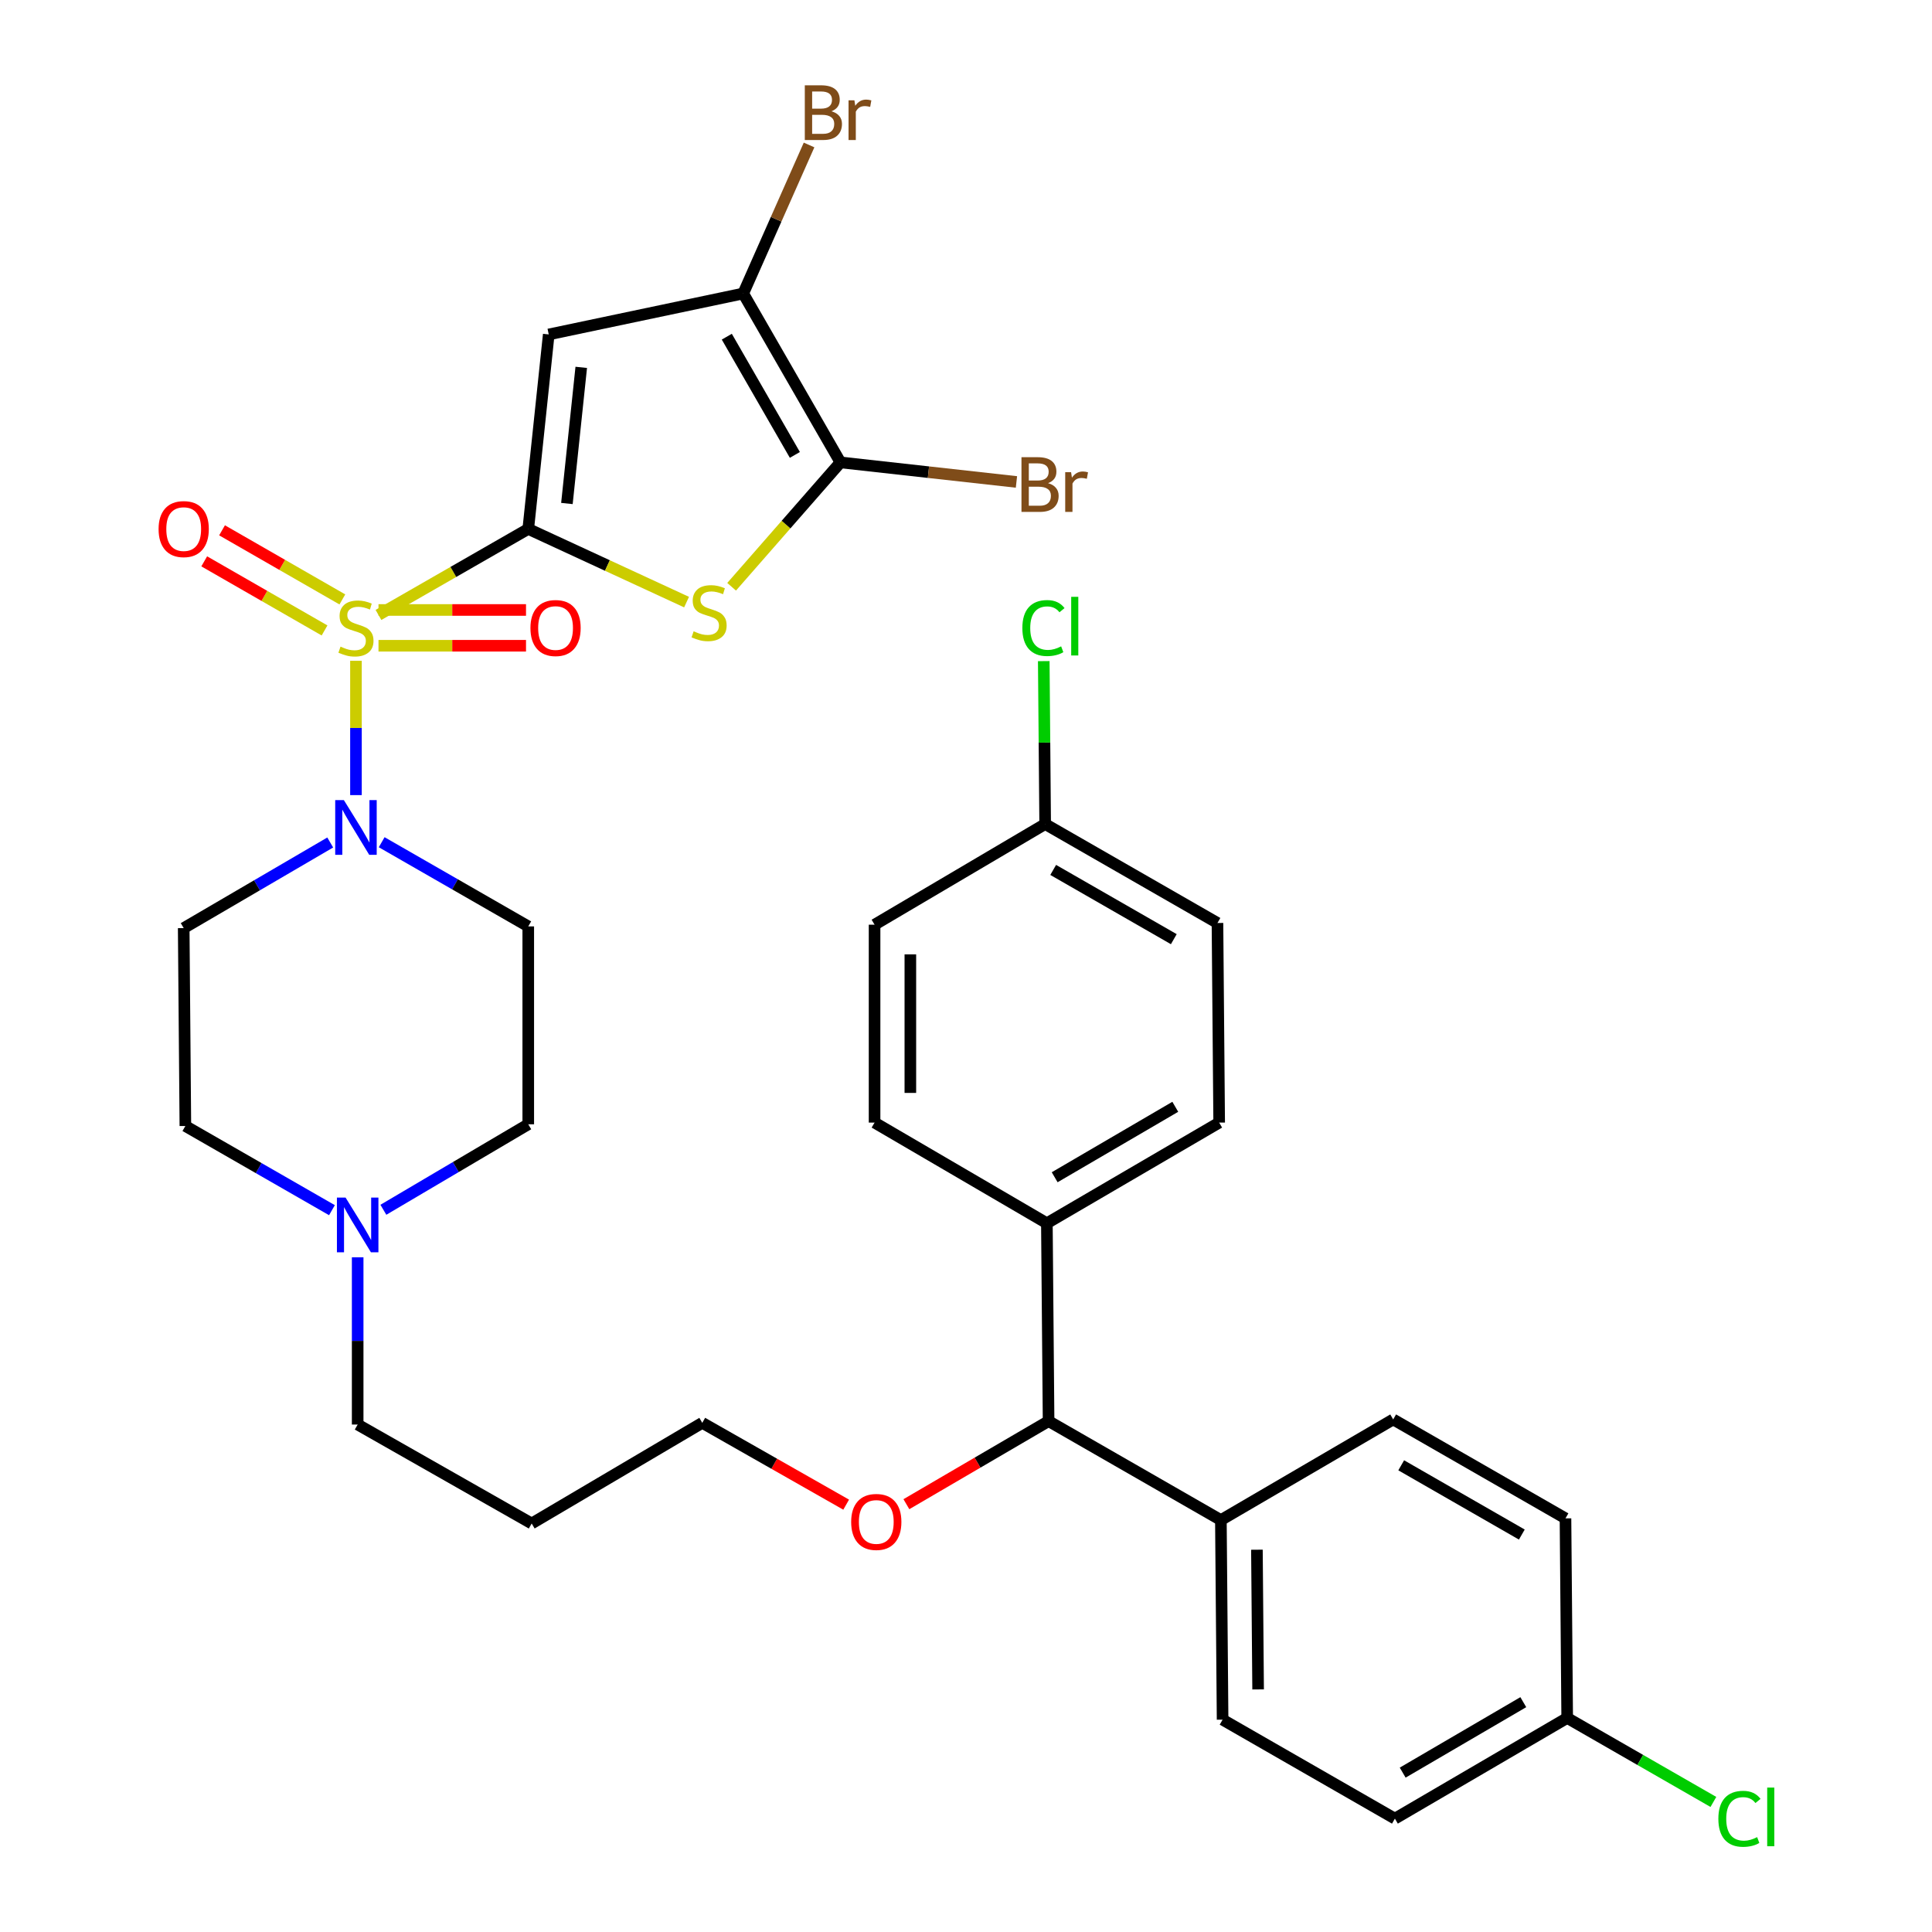 <?xml version='1.0' encoding='iso-8859-1'?>
<svg version='1.1' baseProfile='full'
              xmlns='http://www.w3.org/2000/svg'
                      xmlns:rdkit='http://www.rdkit.org/xml'
                      xmlns:xlink='http://www.w3.org/1999/xlink'
                  xml:space='preserve'
width='1000px' height='1000px' viewBox='0 0 1000 1000'>
<!-- END OF HEADER -->
<rect style='opacity:1.0;fill:#FFFFFF;stroke:none' width='1000' height='1000' x='0' y='0'> </rect>
<path class='bond-0' d='M 170.923,436.073 L 133.003,458.232' style='fill:none;fill-rule:evenodd;stroke:#0000FF;stroke-width:6px;stroke-linecap:butt;stroke-linejoin:miter;stroke-opacity:1' />
<path class='bond-0' d='M 133.003,458.232 L 95.083,480.391' style='fill:none;fill-rule:evenodd;stroke:#000000;stroke-width:6px;stroke-linecap:butt;stroke-linejoin:miter;stroke-opacity:1' />
<path class='bond-1' d='M 184.245,411.546 L 184.245,376.785' style='fill:none;fill-rule:evenodd;stroke:#0000FF;stroke-width:6px;stroke-linecap:butt;stroke-linejoin:miter;stroke-opacity:1' />
<path class='bond-1' d='M 184.245,376.785 L 184.245,342.024' style='fill:none;fill-rule:evenodd;stroke:#CCCC00;stroke-width:6px;stroke-linecap:butt;stroke-linejoin:miter;stroke-opacity:1' />
<path class='bond-2' d='M 197.556,435.933 L 235.492,457.719' style='fill:none;fill-rule:evenodd;stroke:#0000FF;stroke-width:6px;stroke-linecap:butt;stroke-linejoin:miter;stroke-opacity:1' />
<path class='bond-2' d='M 235.492,457.719 L 273.427,479.506' style='fill:none;fill-rule:evenodd;stroke:#000000;stroke-width:6px;stroke-linecap:butt;stroke-linejoin:miter;stroke-opacity:1' />
<path class='bond-3' d='M 177.206,310.259 L 146.067,292.375' style='fill:none;fill-rule:evenodd;stroke:#CCCC00;stroke-width:6px;stroke-linecap:butt;stroke-linejoin:miter;stroke-opacity:1' />
<path class='bond-3' d='M 146.067,292.375 L 114.929,274.492' style='fill:none;fill-rule:evenodd;stroke:#FF0000;stroke-width:6px;stroke-linecap:butt;stroke-linejoin:miter;stroke-opacity:1' />
<path class='bond-3' d='M 167.983,326.318 L 136.844,308.435' style='fill:none;fill-rule:evenodd;stroke:#CCCC00;stroke-width:6px;stroke-linecap:butt;stroke-linejoin:miter;stroke-opacity:1' />
<path class='bond-3' d='M 136.844,308.435 L 105.706,290.552' style='fill:none;fill-rule:evenodd;stroke:#FF0000;stroke-width:6px;stroke-linecap:butt;stroke-linejoin:miter;stroke-opacity:1' />
<path class='bond-4' d='M 195.907,334.239 L 234.085,334.239' style='fill:none;fill-rule:evenodd;stroke:#CCCC00;stroke-width:6px;stroke-linecap:butt;stroke-linejoin:miter;stroke-opacity:1' />
<path class='bond-4' d='M 234.085,334.239 L 272.263,334.239' style='fill:none;fill-rule:evenodd;stroke:#FF0000;stroke-width:6px;stroke-linecap:butt;stroke-linejoin:miter;stroke-opacity:1' />
<path class='bond-4' d='M 195.907,315.72 L 234.085,315.72' style='fill:none;fill-rule:evenodd;stroke:#CCCC00;stroke-width:6px;stroke-linecap:butt;stroke-linejoin:miter;stroke-opacity:1' />
<path class='bond-4' d='M 234.085,315.72 L 272.263,315.72' style='fill:none;fill-rule:evenodd;stroke:#FF0000;stroke-width:6px;stroke-linecap:butt;stroke-linejoin:miter;stroke-opacity:1' />
<path class='bond-5' d='M 195.896,318.29 L 234.661,296.031' style='fill:none;fill-rule:evenodd;stroke:#CCCC00;stroke-width:6px;stroke-linecap:butt;stroke-linejoin:miter;stroke-opacity:1' />
<path class='bond-5' d='M 234.661,296.031 L 273.427,273.773' style='fill:none;fill-rule:evenodd;stroke:#000000;stroke-width:6px;stroke-linecap:butt;stroke-linejoin:miter;stroke-opacity:1' />
<path class='bond-6' d='M 721.995,941.315 L 811.177,889.213' style='fill:none;fill-rule:evenodd;stroke:#000000;stroke-width:6px;stroke-linecap:butt;stroke-linejoin:miter;stroke-opacity:1' />
<path class='bond-6' d='M 726.03,917.509 L 788.458,881.037' style='fill:none;fill-rule:evenodd;stroke:#000000;stroke-width:6px;stroke-linecap:butt;stroke-linejoin:miter;stroke-opacity:1' />
<path class='bond-7' d='M 721.995,941.315 L 632.812,890.097' style='fill:none;fill-rule:evenodd;stroke:#000000;stroke-width:6px;stroke-linecap:butt;stroke-linejoin:miter;stroke-opacity:1' />
<path class='bond-8' d='M 811.177,889.213 L 810.292,785.904' style='fill:none;fill-rule:evenodd;stroke:#000000;stroke-width:6px;stroke-linecap:butt;stroke-linejoin:miter;stroke-opacity:1' />
<path class='bond-9' d='M 811.177,889.213 L 849.013,910.947' style='fill:none;fill-rule:evenodd;stroke:#000000;stroke-width:6px;stroke-linecap:butt;stroke-linejoin:miter;stroke-opacity:1' />
<path class='bond-9' d='M 849.013,910.947 L 886.849,932.68' style='fill:none;fill-rule:evenodd;stroke:#00CC00;stroke-width:6px;stroke-linecap:butt;stroke-linejoin:miter;stroke-opacity:1' />
<path class='bond-10' d='M 810.292,785.904 L 721.11,734.697' style='fill:none;fill-rule:evenodd;stroke:#000000;stroke-width:6px;stroke-linecap:butt;stroke-linejoin:miter;stroke-opacity:1' />
<path class='bond-10' d='M 787.693,794.283 L 725.266,758.438' style='fill:none;fill-rule:evenodd;stroke:#000000;stroke-width:6px;stroke-linecap:butt;stroke-linejoin:miter;stroke-opacity:1' />
<path class='bond-11' d='M 721.11,734.697 L 631.927,786.788' style='fill:none;fill-rule:evenodd;stroke:#000000;stroke-width:6px;stroke-linecap:butt;stroke-linejoin:miter;stroke-opacity:1' />
<path class='bond-12' d='M 631.927,786.788 L 632.812,890.097' style='fill:none;fill-rule:evenodd;stroke:#000000;stroke-width:6px;stroke-linecap:butt;stroke-linejoin:miter;stroke-opacity:1' />
<path class='bond-12' d='M 650.579,802.126 L 651.198,874.443' style='fill:none;fill-rule:evenodd;stroke:#000000;stroke-width:6px;stroke-linecap:butt;stroke-linejoin:miter;stroke-opacity:1' />
<path class='bond-13' d='M 631.927,786.788 L 542.745,735.571' style='fill:none;fill-rule:evenodd;stroke:#000000;stroke-width:6px;stroke-linecap:butt;stroke-linejoin:miter;stroke-opacity:1' />
<path class='bond-14' d='M 542.745,735.571 L 541.86,633.147' style='fill:none;fill-rule:evenodd;stroke:#000000;stroke-width:6px;stroke-linecap:butt;stroke-linejoin:miter;stroke-opacity:1' />
<path class='bond-15' d='M 542.745,735.571 L 505.944,757.071' style='fill:none;fill-rule:evenodd;stroke:#000000;stroke-width:6px;stroke-linecap:butt;stroke-linejoin:miter;stroke-opacity:1' />
<path class='bond-15' d='M 505.944,757.071 L 469.144,778.57' style='fill:none;fill-rule:evenodd;stroke:#FF0000;stroke-width:6px;stroke-linecap:butt;stroke-linejoin:miter;stroke-opacity:1' />
<path class='bond-16' d='M 541.86,633.147 L 631.042,581.055' style='fill:none;fill-rule:evenodd;stroke:#000000;stroke-width:6px;stroke-linecap:butt;stroke-linejoin:miter;stroke-opacity:1' />
<path class='bond-16' d='M 545.897,609.342 L 608.324,572.878' style='fill:none;fill-rule:evenodd;stroke:#000000;stroke-width:6px;stroke-linecap:butt;stroke-linejoin:miter;stroke-opacity:1' />
<path class='bond-17' d='M 541.86,633.147 L 452.677,581.055' style='fill:none;fill-rule:evenodd;stroke:#000000;stroke-width:6px;stroke-linecap:butt;stroke-linejoin:miter;stroke-opacity:1' />
<path class='bond-18' d='M 631.042,581.055 L 630.158,477.736' style='fill:none;fill-rule:evenodd;stroke:#000000;stroke-width:6px;stroke-linecap:butt;stroke-linejoin:miter;stroke-opacity:1' />
<path class='bond-19' d='M 630.158,477.736 L 540.975,426.529' style='fill:none;fill-rule:evenodd;stroke:#000000;stroke-width:6px;stroke-linecap:butt;stroke-linejoin:miter;stroke-opacity:1' />
<path class='bond-19' d='M 607.559,486.116 L 545.131,450.271' style='fill:none;fill-rule:evenodd;stroke:#000000;stroke-width:6px;stroke-linecap:butt;stroke-linejoin:miter;stroke-opacity:1' />
<path class='bond-20' d='M 540.975,426.529 L 452.677,478.621' style='fill:none;fill-rule:evenodd;stroke:#000000;stroke-width:6px;stroke-linecap:butt;stroke-linejoin:miter;stroke-opacity:1' />
<path class='bond-21' d='M 540.975,426.529 L 540.611,384.362' style='fill:none;fill-rule:evenodd;stroke:#000000;stroke-width:6px;stroke-linecap:butt;stroke-linejoin:miter;stroke-opacity:1' />
<path class='bond-21' d='M 540.611,384.362 L 540.247,342.196' style='fill:none;fill-rule:evenodd;stroke:#00CC00;stroke-width:6px;stroke-linecap:butt;stroke-linejoin:miter;stroke-opacity:1' />
<path class='bond-22' d='M 452.677,478.621 L 452.677,581.055' style='fill:none;fill-rule:evenodd;stroke:#000000;stroke-width:6px;stroke-linecap:butt;stroke-linejoin:miter;stroke-opacity:1' />
<path class='bond-22' d='M 471.197,493.986 L 471.197,565.69' style='fill:none;fill-rule:evenodd;stroke:#000000;stroke-width:6px;stroke-linecap:butt;stroke-linejoin:miter;stroke-opacity:1' />
<path class='bond-23' d='M 437.972,778.808 L 400.733,757.632' style='fill:none;fill-rule:evenodd;stroke:#FF0000;stroke-width:6px;stroke-linecap:butt;stroke-linejoin:miter;stroke-opacity:1' />
<path class='bond-23' d='M 400.733,757.632 L 363.495,736.456' style='fill:none;fill-rule:evenodd;stroke:#000000;stroke-width:6px;stroke-linecap:butt;stroke-linejoin:miter;stroke-opacity:1' />
<path class='bond-24' d='M 363.495,736.456 L 275.197,788.558' style='fill:none;fill-rule:evenodd;stroke:#000000;stroke-width:6px;stroke-linecap:butt;stroke-linejoin:miter;stroke-opacity:1' />
<path class='bond-25' d='M 198.433,626.182 L 235.93,604.056' style='fill:none;fill-rule:evenodd;stroke:#0000FF;stroke-width:6px;stroke-linecap:butt;stroke-linejoin:miter;stroke-opacity:1' />
<path class='bond-25' d='M 235.93,604.056 L 273.427,581.93' style='fill:none;fill-rule:evenodd;stroke:#000000;stroke-width:6px;stroke-linecap:butt;stroke-linejoin:miter;stroke-opacity:1' />
<path class='bond-26' d='M 171.818,626.387 L 133.883,604.601' style='fill:none;fill-rule:evenodd;stroke:#0000FF;stroke-width:6px;stroke-linecap:butt;stroke-linejoin:miter;stroke-opacity:1' />
<path class='bond-26' d='M 133.883,604.601 L 95.947,582.815' style='fill:none;fill-rule:evenodd;stroke:#000000;stroke-width:6px;stroke-linecap:butt;stroke-linejoin:miter;stroke-opacity:1' />
<path class='bond-27' d='M 185.13,650.775 L 185.13,694.058' style='fill:none;fill-rule:evenodd;stroke:#0000FF;stroke-width:6px;stroke-linecap:butt;stroke-linejoin:miter;stroke-opacity:1' />
<path class='bond-27' d='M 185.13,694.058 L 185.13,737.341' style='fill:none;fill-rule:evenodd;stroke:#000000;stroke-width:6px;stroke-linecap:butt;stroke-linejoin:miter;stroke-opacity:1' />
<path class='bond-28' d='M 273.427,581.93 L 273.427,479.506' style='fill:none;fill-rule:evenodd;stroke:#000000;stroke-width:6px;stroke-linecap:butt;stroke-linejoin:miter;stroke-opacity:1' />
<path class='bond-29' d='M 95.083,480.391 L 95.947,582.815' style='fill:none;fill-rule:evenodd;stroke:#000000;stroke-width:6px;stroke-linecap:butt;stroke-linejoin:miter;stroke-opacity:1' />
<path class='bond-30' d='M 275.197,788.558 L 185.13,737.341' style='fill:none;fill-rule:evenodd;stroke:#000000;stroke-width:6px;stroke-linecap:butt;stroke-linejoin:miter;stroke-opacity:1' />
<path class='bond-31' d='M 273.427,273.773 L 284.025,173.108' style='fill:none;fill-rule:evenodd;stroke:#000000;stroke-width:6px;stroke-linecap:butt;stroke-linejoin:miter;stroke-opacity:1' />
<path class='bond-31' d='M 293.435,260.612 L 300.853,190.146' style='fill:none;fill-rule:evenodd;stroke:#000000;stroke-width:6px;stroke-linecap:butt;stroke-linejoin:miter;stroke-opacity:1' />
<path class='bond-32' d='M 273.427,273.773 L 314.397,292.71' style='fill:none;fill-rule:evenodd;stroke:#000000;stroke-width:6px;stroke-linecap:butt;stroke-linejoin:miter;stroke-opacity:1' />
<path class='bond-32' d='M 314.397,292.71 L 355.366,311.648' style='fill:none;fill-rule:evenodd;stroke:#CCCC00;stroke-width:6px;stroke-linecap:butt;stroke-linejoin:miter;stroke-opacity:1' />
<path class='bond-33' d='M 284.025,173.108 L 384.689,151.913' style='fill:none;fill-rule:evenodd;stroke:#000000;stroke-width:6px;stroke-linecap:butt;stroke-linejoin:miter;stroke-opacity:1' />
<path class='bond-34' d='M 378.685,303.711 L 406.853,271.524' style='fill:none;fill-rule:evenodd;stroke:#CCCC00;stroke-width:6px;stroke-linecap:butt;stroke-linejoin:miter;stroke-opacity:1' />
<path class='bond-34' d='M 406.853,271.524 L 435.022,239.336' style='fill:none;fill-rule:evenodd;stroke:#000000;stroke-width:6px;stroke-linecap:butt;stroke-linejoin:miter;stroke-opacity:1' />
<path class='bond-35' d='M 384.689,151.913 L 401.73,113.475' style='fill:none;fill-rule:evenodd;stroke:#000000;stroke-width:6px;stroke-linecap:butt;stroke-linejoin:miter;stroke-opacity:1' />
<path class='bond-35' d='M 401.73,113.475 L 418.772,75.036' style='fill:none;fill-rule:evenodd;stroke:#7F4C19;stroke-width:6px;stroke-linecap:butt;stroke-linejoin:miter;stroke-opacity:1' />
<path class='bond-36' d='M 384.689,151.913 L 435.022,239.336' style='fill:none;fill-rule:evenodd;stroke:#000000;stroke-width:6px;stroke-linecap:butt;stroke-linejoin:miter;stroke-opacity:1' />
<path class='bond-36' d='M 376.19,174.267 L 411.422,235.463' style='fill:none;fill-rule:evenodd;stroke:#000000;stroke-width:6px;stroke-linecap:butt;stroke-linejoin:miter;stroke-opacity:1' />
<path class='bond-37' d='M 435.022,239.336 L 480.567,244.394' style='fill:none;fill-rule:evenodd;stroke:#000000;stroke-width:6px;stroke-linecap:butt;stroke-linejoin:miter;stroke-opacity:1' />
<path class='bond-37' d='M 480.567,244.394 L 526.112,249.451' style='fill:none;fill-rule:evenodd;stroke:#7F4C19;stroke-width:6px;stroke-linecap:butt;stroke-linejoin:miter;stroke-opacity:1' />
<path  class='atom-0' d='M 177.985 414.129
L 187.265 429.129
Q 188.185 430.609, 189.665 433.289
Q 191.145 435.969, 191.225 436.129
L 191.225 414.129
L 194.985 414.129
L 194.985 442.449
L 191.105 442.449
L 181.145 426.049
Q 179.985 424.129, 178.745 421.929
Q 177.545 419.729, 177.185 419.049
L 177.185 442.449
L 173.505 442.449
L 173.505 414.129
L 177.985 414.129
' fill='#0000FF'/>
<path  class='atom-1' d='M 176.245 334.7
Q 176.565 334.82, 177.885 335.38
Q 179.205 335.94, 180.645 336.3
Q 182.125 336.62, 183.565 336.62
Q 186.245 336.62, 187.805 335.34
Q 189.365 334.02, 189.365 331.74
Q 189.365 330.18, 188.565 329.22
Q 187.805 328.26, 186.605 327.74
Q 185.405 327.22, 183.405 326.62
Q 180.885 325.86, 179.365 325.14
Q 177.885 324.42, 176.805 322.9
Q 175.765 321.38, 175.765 318.82
Q 175.765 315.26, 178.165 313.06
Q 180.605 310.86, 185.405 310.86
Q 188.685 310.86, 192.405 312.42
L 191.485 315.5
Q 188.085 314.1, 185.525 314.1
Q 182.765 314.1, 181.245 315.26
Q 179.725 316.38, 179.765 318.34
Q 179.765 319.86, 180.525 320.78
Q 181.325 321.7, 182.445 322.22
Q 183.605 322.74, 185.525 323.34
Q 188.085 324.14, 189.605 324.94
Q 191.125 325.74, 192.205 327.38
Q 193.325 328.98, 193.325 331.74
Q 193.325 335.66, 190.685 337.78
Q 188.085 339.86, 183.725 339.86
Q 181.205 339.86, 179.285 339.3
Q 177.405 338.78, 175.165 337.86
L 176.245 334.7
' fill='#CCCC00'/>
<path  class='atom-2' d='M 82.083 273.853
Q 82.083 267.053, 85.443 263.253
Q 88.803 259.453, 95.083 259.453
Q 101.363 259.453, 104.723 263.253
Q 108.083 267.053, 108.083 273.853
Q 108.083 280.733, 104.683 284.653
Q 101.283 288.533, 95.083 288.533
Q 88.843 288.533, 85.443 284.653
Q 82.083 280.773, 82.083 273.853
M 95.083 285.333
Q 99.403 285.333, 101.723 282.453
Q 104.083 279.533, 104.083 273.853
Q 104.083 268.293, 101.723 265.493
Q 99.403 262.653, 95.083 262.653
Q 90.763 262.653, 88.403 265.453
Q 86.083 268.253, 86.083 273.853
Q 86.083 279.573, 88.403 282.453
Q 90.763 285.333, 95.083 285.333
' fill='#FF0000'/>
<path  class='atom-3' d='M 274.554 325.06
Q 274.554 318.26, 277.914 314.46
Q 281.274 310.66, 287.554 310.66
Q 293.834 310.66, 297.194 314.46
Q 300.554 318.26, 300.554 325.06
Q 300.554 331.94, 297.154 335.86
Q 293.754 339.74, 287.554 339.74
Q 281.314 339.74, 277.914 335.86
Q 274.554 331.98, 274.554 325.06
M 287.554 336.54
Q 291.874 336.54, 294.194 333.66
Q 296.554 330.74, 296.554 325.06
Q 296.554 319.5, 294.194 316.7
Q 291.874 313.86, 287.554 313.86
Q 283.234 313.86, 280.874 316.66
Q 278.554 319.46, 278.554 325.06
Q 278.554 330.78, 280.874 333.66
Q 283.234 336.54, 287.554 336.54
' fill='#FF0000'/>
<path  class='atom-17' d='M 440.562 787.753
Q 440.562 780.953, 443.922 777.153
Q 447.282 773.353, 453.562 773.353
Q 459.842 773.353, 463.202 777.153
Q 466.562 780.953, 466.562 787.753
Q 466.562 794.633, 463.162 798.553
Q 459.762 802.433, 453.562 802.433
Q 447.322 802.433, 443.922 798.553
Q 440.562 794.673, 440.562 787.753
M 453.562 799.233
Q 457.882 799.233, 460.202 796.353
Q 462.562 793.433, 462.562 787.753
Q 462.562 782.193, 460.202 779.393
Q 457.882 776.553, 453.562 776.553
Q 449.242 776.553, 446.882 779.353
Q 444.562 782.153, 444.562 787.753
Q 444.562 793.473, 446.882 796.353
Q 449.242 799.233, 453.562 799.233
' fill='#FF0000'/>
<path  class='atom-19' d='M 178.87 619.872
L 188.15 634.872
Q 189.07 636.352, 190.55 639.032
Q 192.03 641.712, 192.11 641.872
L 192.11 619.872
L 195.87 619.872
L 195.87 648.192
L 191.99 648.192
L 182.03 631.792
Q 180.87 629.872, 179.63 627.672
Q 178.43 625.472, 178.07 624.792
L 178.07 648.192
L 174.39 648.192
L 174.39 619.872
L 178.87 619.872
' fill='#0000FF'/>
<path  class='atom-26' d='M 889.419 941.41
Q 889.419 934.37, 892.699 930.69
Q 896.019 926.97, 902.299 926.97
Q 908.139 926.97, 911.259 931.09
L 908.619 933.25
Q 906.339 930.25, 902.299 930.25
Q 898.019 930.25, 895.739 933.13
Q 893.499 935.97, 893.499 941.41
Q 893.499 947.01, 895.819 949.89
Q 898.179 952.77, 902.739 952.77
Q 905.859 952.77, 909.499 950.89
L 910.619 953.89
Q 909.139 954.85, 906.899 955.41
Q 904.659 955.97, 902.179 955.97
Q 896.019 955.97, 892.699 952.21
Q 889.419 948.45, 889.419 941.41
' fill='#00CC00'/>
<path  class='atom-26' d='M 914.699 925.25
L 918.379 925.25
L 918.379 955.61
L 914.699 955.61
L 914.699 925.25
' fill='#00CC00'/>
<path  class='atom-27' d='M 529.17 325.075
Q 529.17 318.035, 532.45 314.355
Q 535.77 310.635, 542.05 310.635
Q 547.89 310.635, 551.01 314.755
L 548.37 316.915
Q 546.09 313.915, 542.05 313.915
Q 537.77 313.915, 535.49 316.795
Q 533.25 319.635, 533.25 325.075
Q 533.25 330.675, 535.57 333.555
Q 537.93 336.435, 542.49 336.435
Q 545.61 336.435, 549.25 334.555
L 550.37 337.555
Q 548.89 338.515, 546.65 339.075
Q 544.41 339.635, 541.93 339.635
Q 535.77 339.635, 532.45 335.875
Q 529.17 332.115, 529.17 325.075
' fill='#00CC00'/>
<path  class='atom-27' d='M 554.45 308.915
L 558.13 308.915
L 558.13 339.275
L 554.45 339.275
L 554.45 308.915
' fill='#00CC00'/>
<path  class='atom-30' d='M 359.024 326.757
Q 359.344 326.877, 360.664 327.437
Q 361.984 327.997, 363.424 328.357
Q 364.904 328.677, 366.344 328.677
Q 369.024 328.677, 370.584 327.397
Q 372.144 326.077, 372.144 323.797
Q 372.144 322.237, 371.344 321.277
Q 370.584 320.317, 369.384 319.797
Q 368.184 319.277, 366.184 318.677
Q 363.664 317.917, 362.144 317.197
Q 360.664 316.477, 359.584 314.957
Q 358.544 313.437, 358.544 310.877
Q 358.544 307.317, 360.944 305.117
Q 363.384 302.917, 368.184 302.917
Q 371.464 302.917, 375.184 304.477
L 374.264 307.557
Q 370.864 306.157, 368.304 306.157
Q 365.544 306.157, 364.024 307.317
Q 362.504 308.437, 362.544 310.397
Q 362.544 311.917, 363.304 312.837
Q 364.104 313.757, 365.224 314.277
Q 366.384 314.797, 368.304 315.397
Q 370.864 316.197, 372.384 316.997
Q 373.904 317.797, 374.984 319.437
Q 376.104 321.037, 376.104 323.797
Q 376.104 327.717, 373.464 329.837
Q 370.864 331.917, 366.504 331.917
Q 363.984 331.917, 362.064 331.357
Q 360.184 330.837, 357.944 329.917
L 359.024 326.757
' fill='#CCCC00'/>
<path  class='atom-33' d='M 430.324 57.597
Q 433.044 58.357, 434.404 60.037
Q 435.804 61.677, 435.804 64.117
Q 435.804 68.037, 433.284 70.277
Q 430.804 72.477, 426.084 72.477
L 416.564 72.477
L 416.564 44.157
L 424.924 44.157
Q 429.764 44.157, 432.204 46.117
Q 434.644 48.077, 434.644 51.677
Q 434.644 55.957, 430.324 57.597
M 420.364 47.357
L 420.364 56.237
L 424.924 56.237
Q 427.724 56.237, 429.164 55.117
Q 430.644 53.957, 430.644 51.677
Q 430.644 47.357, 424.924 47.357
L 420.364 47.357
M 426.084 69.277
Q 428.844 69.277, 430.324 67.957
Q 431.804 66.637, 431.804 64.117
Q 431.804 61.797, 430.164 60.637
Q 428.564 59.437, 425.484 59.437
L 420.364 59.437
L 420.364 69.277
L 426.084 69.277
' fill='#7F4C19'/>
<path  class='atom-33' d='M 442.244 51.917
L 442.684 54.757
Q 444.844 51.557, 448.364 51.557
Q 449.484 51.557, 451.004 51.957
L 450.404 55.317
Q 448.684 54.917, 447.724 54.917
Q 446.044 54.917, 444.924 55.597
Q 443.844 56.237, 442.964 57.797
L 442.964 72.477
L 439.204 72.477
L 439.204 51.917
L 442.244 51.917
' fill='#7F4C19'/>
<path  class='atom-34' d='M 542.471 250.088
Q 545.191 250.848, 546.551 252.528
Q 547.951 254.168, 547.951 256.608
Q 547.951 260.528, 545.431 262.768
Q 542.951 264.968, 538.231 264.968
L 528.711 264.968
L 528.711 236.648
L 537.071 236.648
Q 541.911 236.648, 544.351 238.608
Q 546.791 240.568, 546.791 244.168
Q 546.791 248.448, 542.471 250.088
M 532.511 239.848
L 532.511 248.728
L 537.071 248.728
Q 539.871 248.728, 541.311 247.608
Q 542.791 246.448, 542.791 244.168
Q 542.791 239.848, 537.071 239.848
L 532.511 239.848
M 538.231 261.768
Q 540.991 261.768, 542.471 260.448
Q 543.951 259.128, 543.951 256.608
Q 543.951 254.288, 542.311 253.128
Q 540.711 251.928, 537.631 251.928
L 532.511 251.928
L 532.511 261.768
L 538.231 261.768
' fill='#7F4C19'/>
<path  class='atom-34' d='M 554.391 244.408
L 554.831 247.248
Q 556.991 244.048, 560.511 244.048
Q 561.631 244.048, 563.151 244.448
L 562.551 247.808
Q 560.831 247.408, 559.871 247.408
Q 558.191 247.408, 557.071 248.088
Q 555.991 248.728, 555.111 250.288
L 555.111 264.968
L 551.351 264.968
L 551.351 244.408
L 554.391 244.408
' fill='#7F4C19'/>
</svg>
